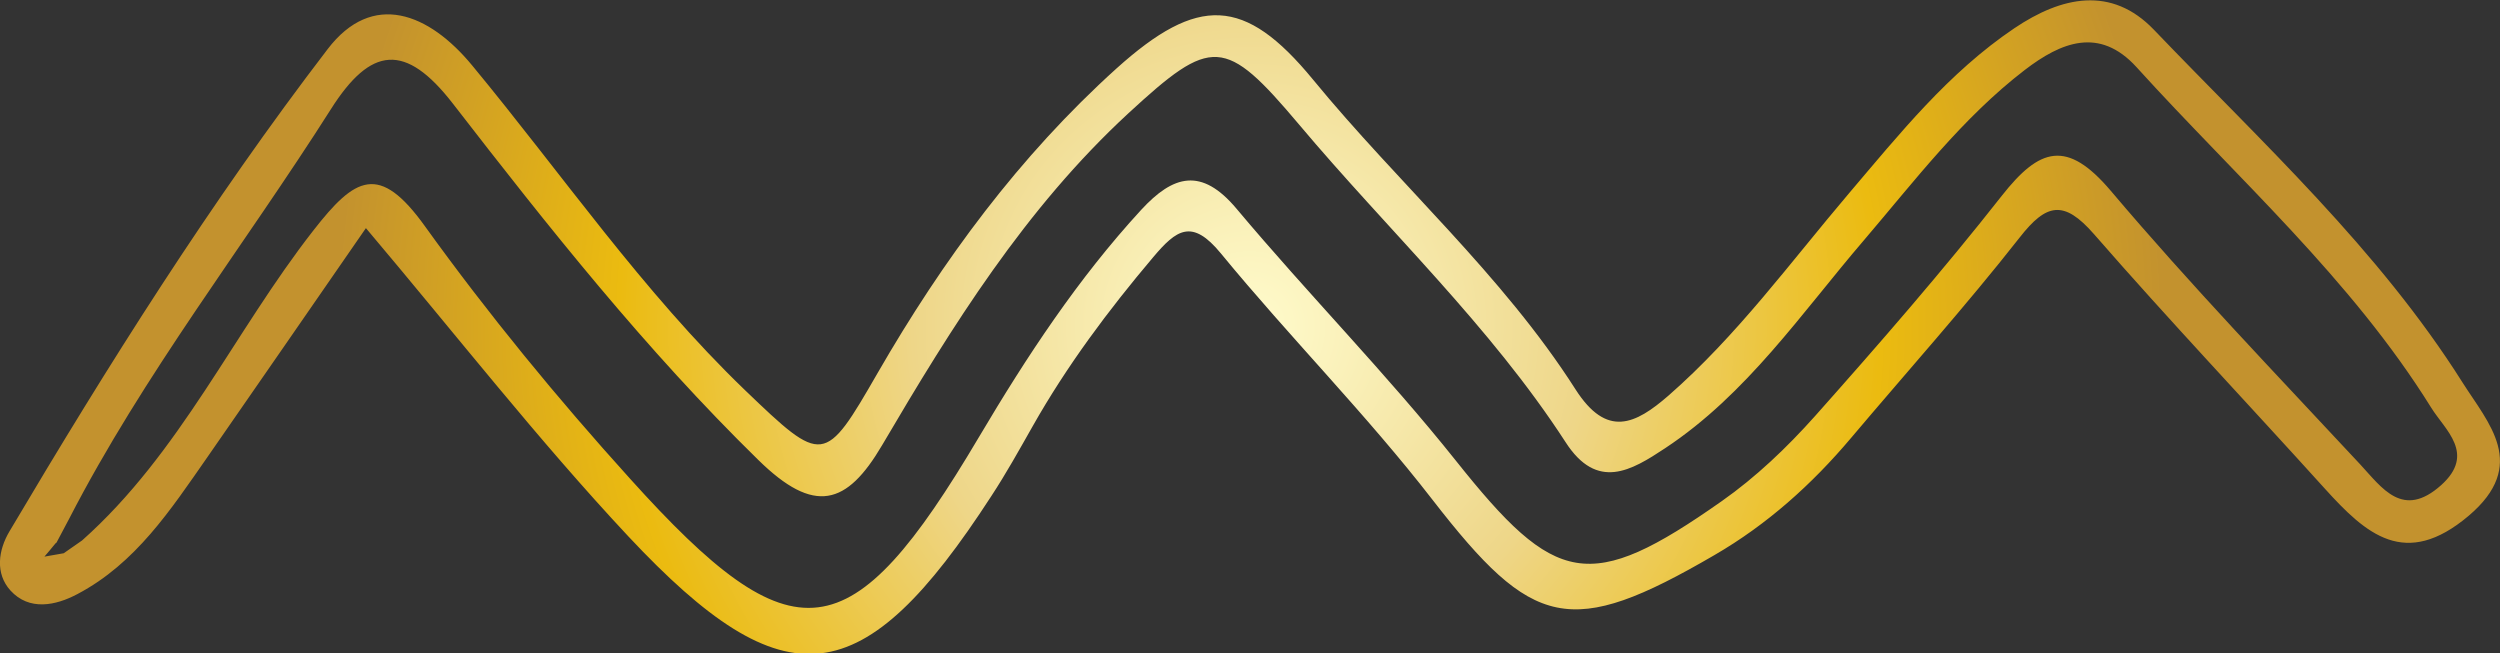 <?xml version="1.0" encoding="UTF-8"?><svg id="Layer_2" xmlns="http://www.w3.org/2000/svg" xmlns:xlink="http://www.w3.org/1999/xlink" viewBox="0 0 103.57 27.07"><rect x="0" y="0" width="103.57" height="27.07" fill="#333333" stroke="none"/><defs><style>.cls-1{fill:url(#Gold_Radial);stroke-width:0px;}</style><radialGradient id="Gold_Radial" cx="51.78" cy="13.53" fx="51.78" fy="13.53" r="37.85" gradientUnits="userSpaceOnUse"><stop offset="0" stop-color="#fffbcc"/><stop offset=".11" stop-color="#faf1ba"/><stop offset=".34" stop-color="#efd98e"/><stop offset=".37" stop-color="#eed688"/><stop offset=".69" stop-color="#ebbb10"/><stop offset="1" stop-color="#c3922e"/></radialGradient></defs><g id="Layer_1-2"><path class="cls-1" d="M15.18,9.42c-2.22,3.21-4.41,6.38-6.61,9.55-1.5,2.15-2.95,4.37-5.36,5.64-.9.48-2,.71-2.78-.15-.63-.7-.51-1.66-.03-2.46C4.47,15.13,8.72,8.37,13.57,2.04c1.86-2.44,4.2-1.5,5.99.67,3.73,4.51,7.06,9.37,11.3,13.45,3.24,3.11,3.3,3.11,5.5-.71,2.7-4.68,5.87-8.98,9.89-12.61,3.38-3.04,5.31-2.99,8.14.45,3.56,4.34,7.84,8.08,10.88,12.84,1.3,2.03,2.48,1.45,3.85.26,2.84-2.48,5.05-5.52,7.47-8.37,2.1-2.47,4.13-5.01,6.86-6.85,1.96-1.32,4.02-1.77,5.78.06,4.48,4.68,9.3,9.09,12.79,14.62,1.07,1.69,2.74,3.41.25,5.52-2.63,2.22-4.25.76-5.96-1.13-3.18-3.52-6.44-6.96-9.56-10.54-1.25-1.43-1.97-1.28-3.08.14-2.23,2.84-4.65,5.54-6.99,8.31-1.62,1.92-3.47,3.58-5.66,4.85-5.98,3.48-7.52,3.06-11.67-2.29-2.74-3.54-5.92-6.74-8.77-10.21-1.2-1.46-1.84-.99-2.81.16-1.86,2.2-3.57,4.49-4.99,7-.55.97-1.1,1.96-1.71,2.89-5.31,8.19-8.52,8.63-15.04,1.67-3.74-4-7.12-8.33-10.88-12.78ZM2.3,22.51c-.15.18-.3.37-.46.55.27-.05.53-.09.8-.14.25-.18.51-.35.76-.53,4.07-3.62,6.29-8.63,9.58-12.84,1.73-2.22,2.73-2.82,4.63-.17,2.62,3.64,5.48,7.12,8.49,10.45,6.8,7.55,9.15,7.24,14.46-1.73,1.98-3.34,4.09-6.55,6.72-9.41,1.32-1.43,2.49-1.78,3.95-.04,2.96,3.53,6.21,6.83,9.08,10.43,4.13,5.19,5.53,5.54,11.02,1.68,1.41-.99,2.7-2.22,3.86-3.52,2.65-2.98,5.28-6,7.74-9.13,1.56-1.98,2.69-2.36,4.52-.2,3.3,3.9,6.85,7.59,10.33,11.33.9.97,1.76,2.28,3.35.86,1.45-1.3.16-2.29-.41-3.21-3.32-5.34-8.03-9.5-12.21-14.11-1.54-1.69-3.13-1.03-4.63.12-2.59,1.99-4.56,4.59-6.66,7.05-2.59,3.02-4.85,6.38-8.24,8.62-1.39.92-2.81,1.78-4.12-.25-3.14-4.84-7.36-8.78-11.05-13.17-3.07-3.64-3.61-3.64-7.06-.46-4.28,3.95-7.3,8.81-10.21,13.76-1.46,2.48-2.8,2.89-5.13.6-4.66-4.56-8.68-9.63-12.65-14.76-1.97-2.54-3.4-2.37-5.05.23-3.6,5.67-7.76,10.98-10.85,16.98l-.52.98Z"/></g></svg>